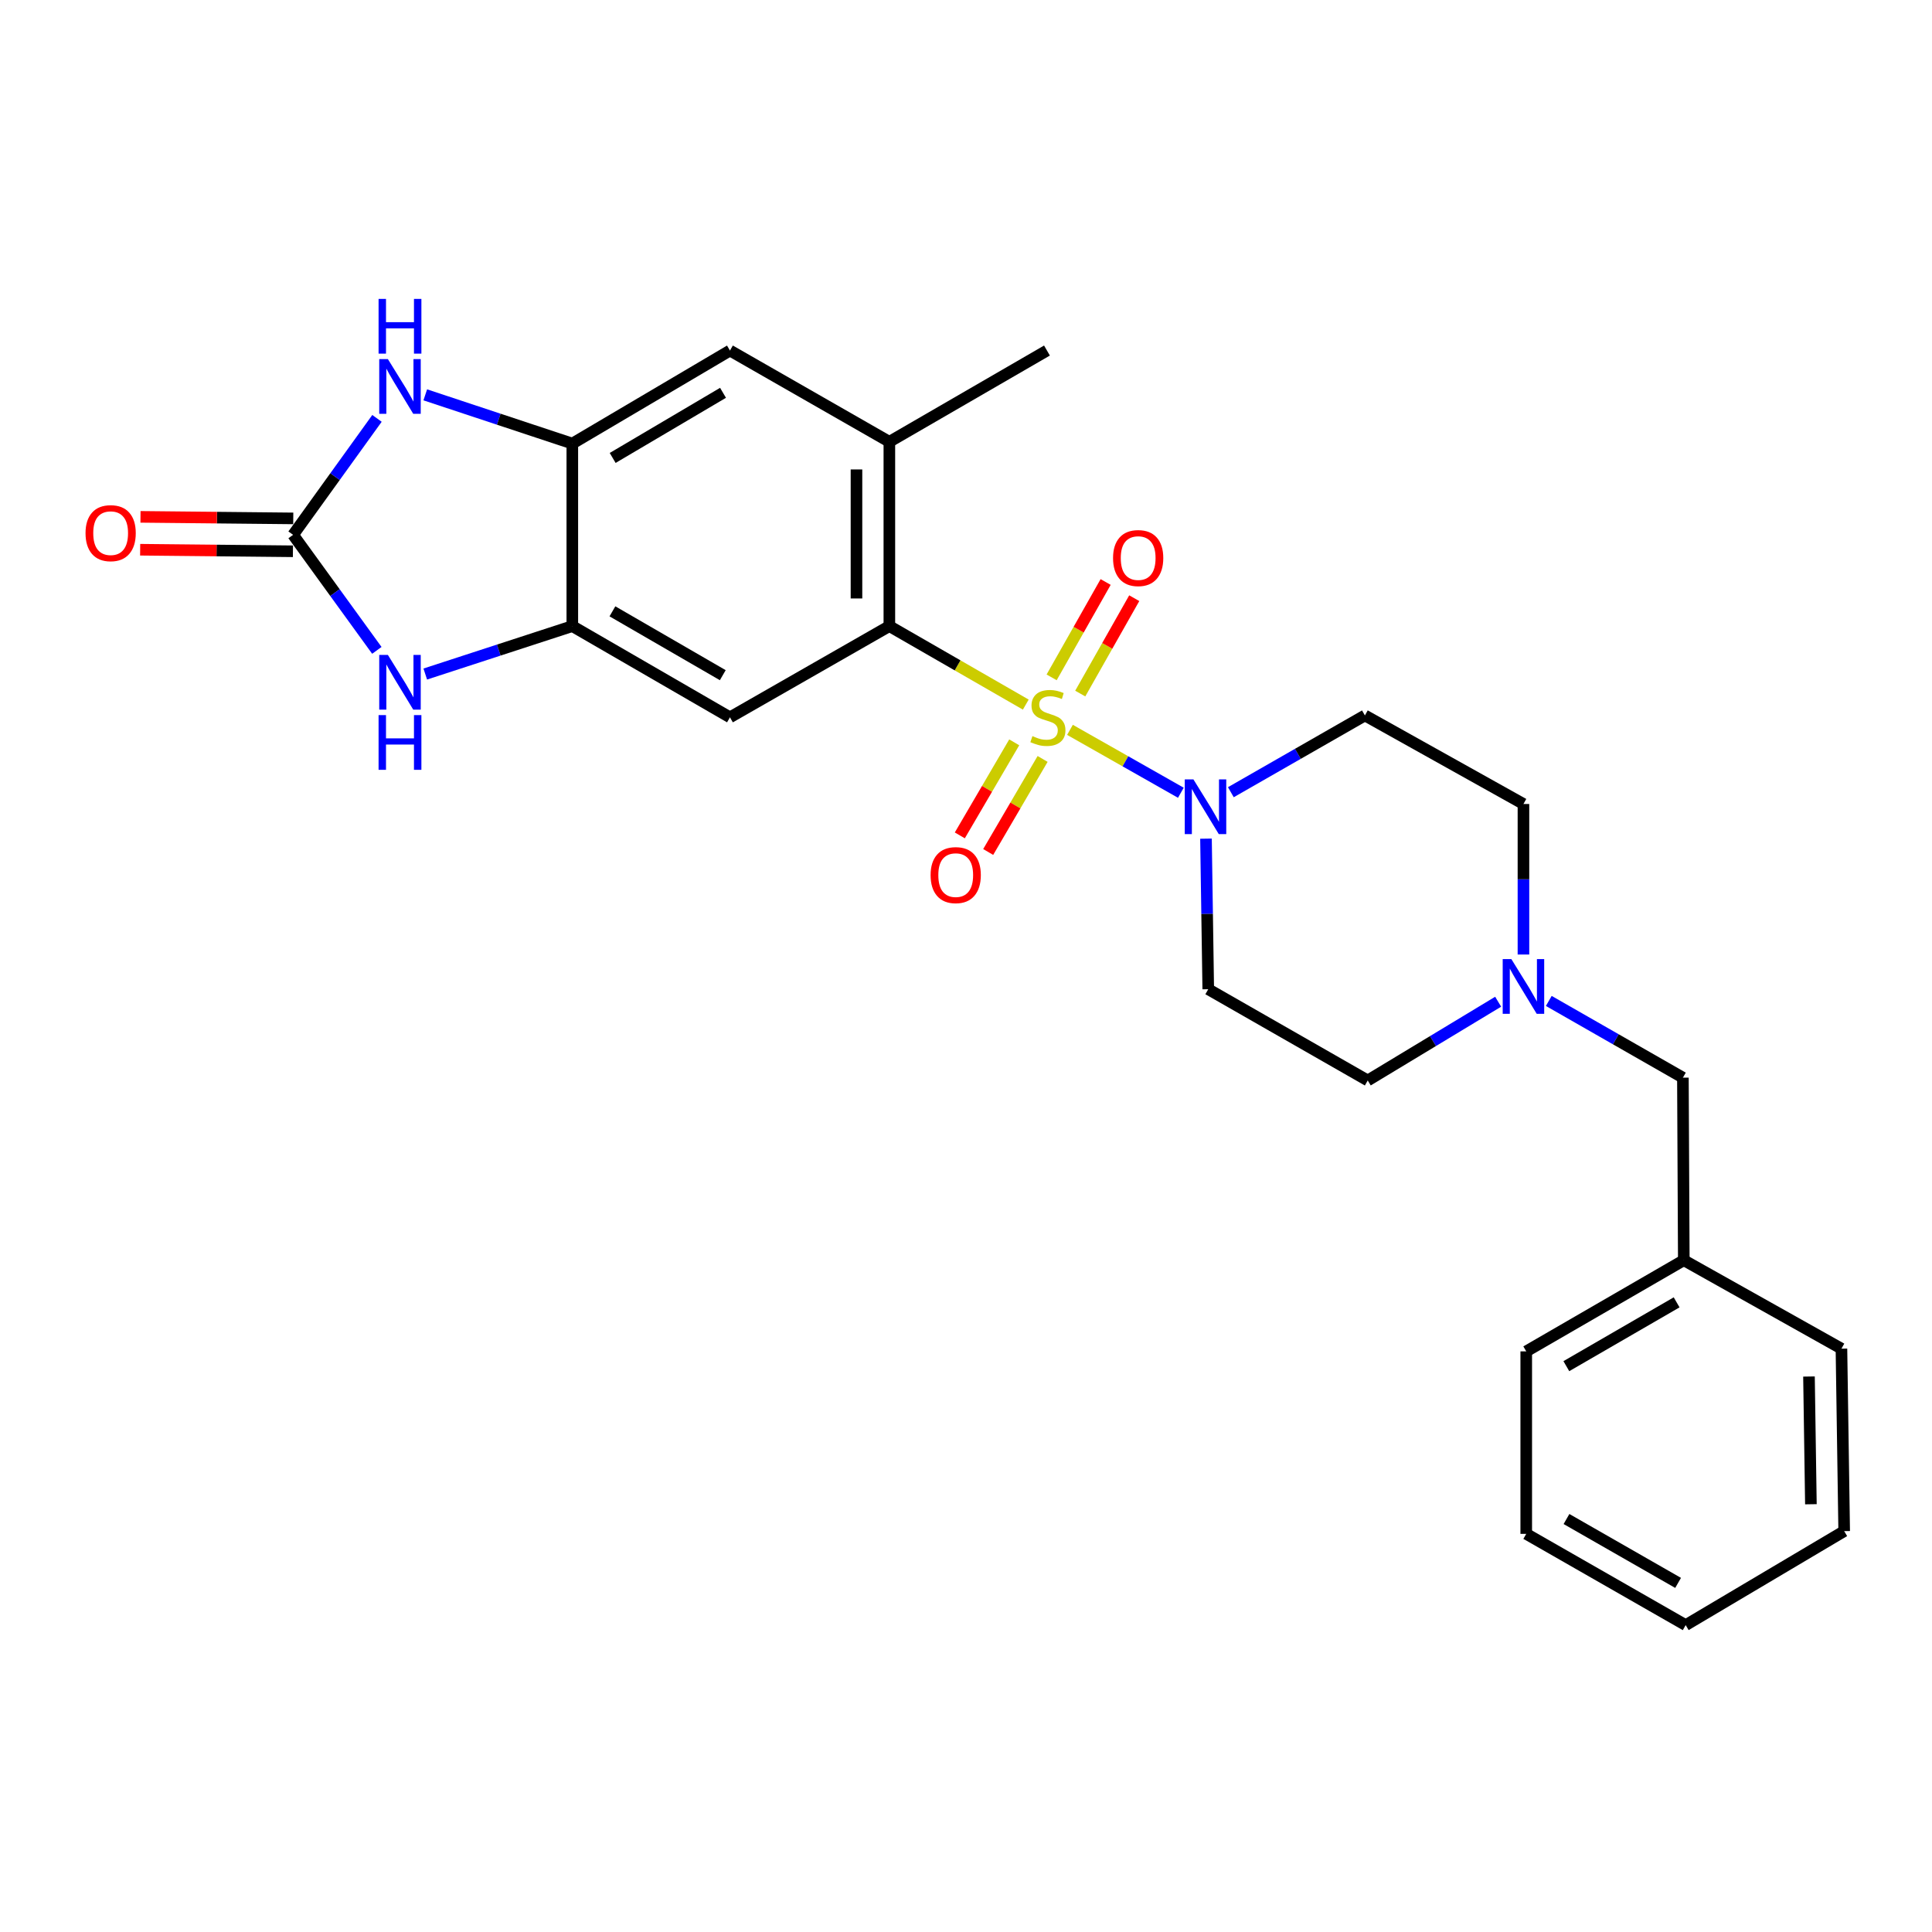 <?xml version='1.0' encoding='iso-8859-1'?>
<svg version='1.1' baseProfile='full'
              xmlns='http://www.w3.org/2000/svg'
                      xmlns:rdkit='http://www.rdkit.org/xml'
                      xmlns:xlink='http://www.w3.org/1999/xlink'
                  xml:space='preserve'
width='1000px' height='1000px' viewBox='0 0 1000 1000'>
<!-- END OF HEADER -->
<rect style='opacity:1.0;fill:#FFFFFF;stroke:none' width='1000' height='1000' x='0' y='0'> </rect>
<path class='bond-0' d='M 530.944,364.701 L 495.637,344.387' style='fill:none;fill-rule:evenodd;stroke:#CCCC00;stroke-width:6px;stroke-linecap:butt;stroke-linejoin:miter;stroke-opacity:1' />
<path class='bond-0' d='M 495.637,344.387 L 460.331,324.074' style='fill:none;fill-rule:evenodd;stroke:#000000;stroke-width:6px;stroke-linecap:butt;stroke-linejoin:miter;stroke-opacity:1' />
<path class='bond-1' d='M 553.816,377.768 L 582.514,394.047' style='fill:none;fill-rule:evenodd;stroke:#CCCC00;stroke-width:6px;stroke-linecap:butt;stroke-linejoin:miter;stroke-opacity:1' />
<path class='bond-1' d='M 582.514,394.047 L 611.213,410.327' style='fill:none;fill-rule:evenodd;stroke:#0000FF;stroke-width:6px;stroke-linecap:butt;stroke-linejoin:miter;stroke-opacity:1' />
<path class='bond-10' d='M 559.132,358.988 L 573.109,334.305' style='fill:none;fill-rule:evenodd;stroke:#CCCC00;stroke-width:6px;stroke-linecap:butt;stroke-linejoin:miter;stroke-opacity:1' />
<path class='bond-10' d='M 573.109,334.305 L 587.085,309.622' style='fill:none;fill-rule:evenodd;stroke:#FF0000;stroke-width:6px;stroke-linecap:butt;stroke-linejoin:miter;stroke-opacity:1' />
<path class='bond-10' d='M 544.324,350.604 L 558.301,325.92' style='fill:none;fill-rule:evenodd;stroke:#CCCC00;stroke-width:6px;stroke-linecap:butt;stroke-linejoin:miter;stroke-opacity:1' />
<path class='bond-10' d='M 558.301,325.92 L 572.277,301.237' style='fill:none;fill-rule:evenodd;stroke:#FF0000;stroke-width:6px;stroke-linecap:butt;stroke-linejoin:miter;stroke-opacity:1' />
<path class='bond-11' d='M 524.962,384.234 L 510.879,408.315' style='fill:none;fill-rule:evenodd;stroke:#CCCC00;stroke-width:6px;stroke-linecap:butt;stroke-linejoin:miter;stroke-opacity:1' />
<path class='bond-11' d='M 510.879,408.315 L 496.797,432.395' style='fill:none;fill-rule:evenodd;stroke:#FF0000;stroke-width:6px;stroke-linecap:butt;stroke-linejoin:miter;stroke-opacity:1' />
<path class='bond-11' d='M 539.652,392.825 L 525.569,416.906' style='fill:none;fill-rule:evenodd;stroke:#CCCC00;stroke-width:6px;stroke-linecap:butt;stroke-linejoin:miter;stroke-opacity:1' />
<path class='bond-11' d='M 525.569,416.906 L 511.486,440.986' style='fill:none;fill-rule:evenodd;stroke:#FF0000;stroke-width:6px;stroke-linecap:butt;stroke-linejoin:miter;stroke-opacity:1' />
<path class='bond-5' d='M 460.331,324.074 L 377.826,371.287' style='fill:none;fill-rule:evenodd;stroke:#000000;stroke-width:6px;stroke-linecap:butt;stroke-linejoin:miter;stroke-opacity:1' />
<path class='bond-8' d='M 460.331,324.074 L 460.331,228.674' style='fill:none;fill-rule:evenodd;stroke:#000000;stroke-width:6px;stroke-linecap:butt;stroke-linejoin:miter;stroke-opacity:1' />
<path class='bond-8' d='M 443.313,309.764 L 443.313,242.984' style='fill:none;fill-rule:evenodd;stroke:#000000;stroke-width:6px;stroke-linecap:butt;stroke-linejoin:miter;stroke-opacity:1' />
<path class='bond-13' d='M 637.086,410.052 L 671.78,390.182' style='fill:none;fill-rule:evenodd;stroke:#0000FF;stroke-width:6px;stroke-linecap:butt;stroke-linejoin:miter;stroke-opacity:1' />
<path class='bond-13' d='M 671.78,390.182 L 706.474,370.313' style='fill:none;fill-rule:evenodd;stroke:#000000;stroke-width:6px;stroke-linecap:butt;stroke-linejoin:miter;stroke-opacity:1' />
<path class='bond-14' d='M 624.217,434.085 L 624.802,473.052' style='fill:none;fill-rule:evenodd;stroke:#0000FF;stroke-width:6px;stroke-linecap:butt;stroke-linejoin:miter;stroke-opacity:1' />
<path class='bond-14' d='M 624.802,473.052 L 625.387,512.018' style='fill:none;fill-rule:evenodd;stroke:#000000;stroke-width:6px;stroke-linecap:butt;stroke-linejoin:miter;stroke-opacity:1' />
<path class='bond-2' d='M 151.706,276.832 L 173.382,306.73' style='fill:none;fill-rule:evenodd;stroke:#000000;stroke-width:6px;stroke-linecap:butt;stroke-linejoin:miter;stroke-opacity:1' />
<path class='bond-2' d='M 173.382,306.73 L 195.057,336.628' style='fill:none;fill-rule:evenodd;stroke:#0000FF;stroke-width:6px;stroke-linecap:butt;stroke-linejoin:miter;stroke-opacity:1' />
<path class='bond-15' d='M 151.792,268.324 L 112.255,267.924' style='fill:none;fill-rule:evenodd;stroke:#000000;stroke-width:6px;stroke-linecap:butt;stroke-linejoin:miter;stroke-opacity:1' />
<path class='bond-15' d='M 112.255,267.924 L 72.718,267.525' style='fill:none;fill-rule:evenodd;stroke:#FF0000;stroke-width:6px;stroke-linecap:butt;stroke-linejoin:miter;stroke-opacity:1' />
<path class='bond-15' d='M 151.62,285.34 L 112.083,284.941' style='fill:none;fill-rule:evenodd;stroke:#000000;stroke-width:6px;stroke-linecap:butt;stroke-linejoin:miter;stroke-opacity:1' />
<path class='bond-15' d='M 112.083,284.941 L 72.546,284.541' style='fill:none;fill-rule:evenodd;stroke:#FF0000;stroke-width:6px;stroke-linecap:butt;stroke-linejoin:miter;stroke-opacity:1' />
<path class='bond-28' d='M 151.706,276.832 L 173.416,246.693' style='fill:none;fill-rule:evenodd;stroke:#000000;stroke-width:6px;stroke-linecap:butt;stroke-linejoin:miter;stroke-opacity:1' />
<path class='bond-28' d='M 173.416,246.693 L 195.126,216.555' style='fill:none;fill-rule:evenodd;stroke:#0000FF;stroke-width:6px;stroke-linecap:butt;stroke-linejoin:miter;stroke-opacity:1' />
<path class='bond-3' d='M 220.116,348.88 L 258.173,336.477' style='fill:none;fill-rule:evenodd;stroke:#0000FF;stroke-width:6px;stroke-linecap:butt;stroke-linejoin:miter;stroke-opacity:1' />
<path class='bond-3' d='M 258.173,336.477 L 296.229,324.074' style='fill:none;fill-rule:evenodd;stroke:#000000;stroke-width:6px;stroke-linecap:butt;stroke-linejoin:miter;stroke-opacity:1' />
<path class='bond-4' d='M 220.12,204.368 L 258.175,216.984' style='fill:none;fill-rule:evenodd;stroke:#0000FF;stroke-width:6px;stroke-linecap:butt;stroke-linejoin:miter;stroke-opacity:1' />
<path class='bond-4' d='M 258.175,216.984 L 296.229,229.6' style='fill:none;fill-rule:evenodd;stroke:#000000;stroke-width:6px;stroke-linecap:butt;stroke-linejoin:miter;stroke-opacity:1' />
<path class='bond-6' d='M 377.826,371.287 L 296.229,324.074' style='fill:none;fill-rule:evenodd;stroke:#000000;stroke-width:6px;stroke-linecap:butt;stroke-linejoin:miter;stroke-opacity:1' />
<path class='bond-6' d='M 374.109,349.475 L 316.991,316.426' style='fill:none;fill-rule:evenodd;stroke:#000000;stroke-width:6px;stroke-linecap:butt;stroke-linejoin:miter;stroke-opacity:1' />
<path class='bond-27' d='M 296.229,324.074 L 296.229,229.6' style='fill:none;fill-rule:evenodd;stroke:#000000;stroke-width:6px;stroke-linecap:butt;stroke-linejoin:miter;stroke-opacity:1' />
<path class='bond-7' d='M 296.229,229.6 L 377.826,181.442' style='fill:none;fill-rule:evenodd;stroke:#000000;stroke-width:6px;stroke-linecap:butt;stroke-linejoin:miter;stroke-opacity:1' />
<path class='bond-7' d='M 317.118,237.032 L 374.236,203.321' style='fill:none;fill-rule:evenodd;stroke:#000000;stroke-width:6px;stroke-linecap:butt;stroke-linejoin:miter;stroke-opacity:1' />
<path class='bond-9' d='M 460.331,228.674 L 377.826,181.442' style='fill:none;fill-rule:evenodd;stroke:#000000;stroke-width:6px;stroke-linecap:butt;stroke-linejoin:miter;stroke-opacity:1' />
<path class='bond-20' d='M 460.331,228.674 L 541.909,181.442' style='fill:none;fill-rule:evenodd;stroke:#000000;stroke-width:6px;stroke-linecap:butt;stroke-linejoin:miter;stroke-opacity:1' />
<path class='bond-12' d='M 775.44,518.488 L 741.69,538.869' style='fill:none;fill-rule:evenodd;stroke:#0000FF;stroke-width:6px;stroke-linecap:butt;stroke-linejoin:miter;stroke-opacity:1' />
<path class='bond-12' d='M 741.69,538.869 L 707.939,559.25' style='fill:none;fill-rule:evenodd;stroke:#000000;stroke-width:6px;stroke-linecap:butt;stroke-linejoin:miter;stroke-opacity:1' />
<path class='bond-18' d='M 801.651,518.085 L 836.359,537.94' style='fill:none;fill-rule:evenodd;stroke:#0000FF;stroke-width:6px;stroke-linecap:butt;stroke-linejoin:miter;stroke-opacity:1' />
<path class='bond-18' d='M 836.359,537.94 L 871.067,557.794' style='fill:none;fill-rule:evenodd;stroke:#000000;stroke-width:6px;stroke-linecap:butt;stroke-linejoin:miter;stroke-opacity:1' />
<path class='bond-26' d='M 788.534,494.06 L 788.534,455.103' style='fill:none;fill-rule:evenodd;stroke:#0000FF;stroke-width:6px;stroke-linecap:butt;stroke-linejoin:miter;stroke-opacity:1' />
<path class='bond-26' d='M 788.534,455.103 L 788.534,416.146' style='fill:none;fill-rule:evenodd;stroke:#000000;stroke-width:6px;stroke-linecap:butt;stroke-linejoin:miter;stroke-opacity:1' />
<path class='bond-16' d='M 706.474,370.313 L 788.534,416.146' style='fill:none;fill-rule:evenodd;stroke:#000000;stroke-width:6px;stroke-linecap:butt;stroke-linejoin:miter;stroke-opacity:1' />
<path class='bond-17' d='M 625.387,512.018 L 707.939,559.25' style='fill:none;fill-rule:evenodd;stroke:#000000;stroke-width:6px;stroke-linecap:butt;stroke-linejoin:miter;stroke-opacity:1' />
<path class='bond-19' d='M 871.067,557.794 L 871.53,652.286' style='fill:none;fill-rule:evenodd;stroke:#000000;stroke-width:6px;stroke-linecap:butt;stroke-linejoin:miter;stroke-opacity:1' />
<path class='bond-21' d='M 871.53,652.286 L 789.98,699.471' style='fill:none;fill-rule:evenodd;stroke:#000000;stroke-width:6px;stroke-linecap:butt;stroke-linejoin:miter;stroke-opacity:1' />
<path class='bond-21' d='M 867.82,674.093 L 810.735,707.123' style='fill:none;fill-rule:evenodd;stroke:#000000;stroke-width:6px;stroke-linecap:butt;stroke-linejoin:miter;stroke-opacity:1' />
<path class='bond-22' d='M 871.53,652.286 L 953.127,698.063' style='fill:none;fill-rule:evenodd;stroke:#000000;stroke-width:6px;stroke-linecap:butt;stroke-linejoin:miter;stroke-opacity:1' />
<path class='bond-24' d='M 789.98,699.471 L 789.98,793.926' style='fill:none;fill-rule:evenodd;stroke:#000000;stroke-width:6px;stroke-linecap:butt;stroke-linejoin:miter;stroke-opacity:1' />
<path class='bond-23' d='M 953.127,698.063 L 954.545,792.508' style='fill:none;fill-rule:evenodd;stroke:#000000;stroke-width:6px;stroke-linecap:butt;stroke-linejoin:miter;stroke-opacity:1' />
<path class='bond-23' d='M 936.325,712.485 L 937.318,778.596' style='fill:none;fill-rule:evenodd;stroke:#000000;stroke-width:6px;stroke-linecap:butt;stroke-linejoin:miter;stroke-opacity:1' />
<path class='bond-25' d='M 954.545,792.508 L 872.504,841.158' style='fill:none;fill-rule:evenodd;stroke:#000000;stroke-width:6px;stroke-linecap:butt;stroke-linejoin:miter;stroke-opacity:1' />
<path class='bond-29' d='M 789.98,793.926 L 872.504,841.158' style='fill:none;fill-rule:evenodd;stroke:#000000;stroke-width:6px;stroke-linecap:butt;stroke-linejoin:miter;stroke-opacity:1' />
<path class='bond-29' d='M 810.812,786.241 L 868.579,819.304' style='fill:none;fill-rule:evenodd;stroke:#000000;stroke-width:6px;stroke-linecap:butt;stroke-linejoin:miter;stroke-opacity:1' />
<path  class='atom-0' d='M 534.391 381.007
Q 534.711 381.127, 536.031 381.687
Q 537.351 382.247, 538.791 382.607
Q 540.271 382.927, 541.711 382.927
Q 544.391 382.927, 545.951 381.647
Q 547.511 380.327, 547.511 378.047
Q 547.511 376.487, 546.711 375.527
Q 545.951 374.567, 544.751 374.047
Q 543.551 373.527, 541.551 372.927
Q 539.031 372.167, 537.511 371.447
Q 536.031 370.727, 534.951 369.207
Q 533.911 367.687, 533.911 365.127
Q 533.911 361.567, 536.311 359.367
Q 538.751 357.167, 543.551 357.167
Q 546.831 357.167, 550.551 358.727
L 549.631 361.807
Q 546.231 360.407, 543.671 360.407
Q 540.911 360.407, 539.391 361.567
Q 537.871 362.687, 537.911 364.647
Q 537.911 366.167, 538.671 367.087
Q 539.471 368.007, 540.591 368.527
Q 541.751 369.047, 543.671 369.647
Q 546.231 370.447, 547.751 371.247
Q 549.271 372.047, 550.351 373.687
Q 551.471 375.287, 551.471 378.047
Q 551.471 381.967, 548.831 384.087
Q 546.231 386.167, 541.871 386.167
Q 539.351 386.167, 537.431 385.607
Q 535.551 385.087, 533.311 384.167
L 534.391 381.007
' fill='#CCCC00'/>
<path  class='atom-2' d='M 617.709 403.404
L 626.989 418.404
Q 627.909 419.884, 629.389 422.564
Q 630.869 425.244, 630.949 425.404
L 630.949 403.404
L 634.709 403.404
L 634.709 431.724
L 630.829 431.724
L 620.869 415.324
Q 619.709 413.404, 618.469 411.204
Q 617.269 409.004, 616.909 408.324
L 616.909 431.724
L 613.229 431.724
L 613.229 403.404
L 617.709 403.404
' fill='#0000FF'/>
<path  class='atom-4' d='M 200.771 338.985
L 210.051 353.985
Q 210.971 355.465, 212.451 358.145
Q 213.931 360.825, 214.011 360.985
L 214.011 338.985
L 217.771 338.985
L 217.771 367.305
L 213.891 367.305
L 203.931 350.905
Q 202.771 348.985, 201.531 346.785
Q 200.331 344.585, 199.971 343.905
L 199.971 367.305
L 196.291 367.305
L 196.291 338.985
L 200.771 338.985
' fill='#0000FF'/>
<path  class='atom-4' d='M 195.951 370.137
L 199.791 370.137
L 199.791 382.177
L 214.271 382.177
L 214.271 370.137
L 218.111 370.137
L 218.111 398.457
L 214.271 398.457
L 214.271 385.377
L 199.791 385.377
L 199.791 398.457
L 195.951 398.457
L 195.951 370.137
' fill='#0000FF'/>
<path  class='atom-5' d='M 200.771 185.868
L 210.051 200.868
Q 210.971 202.348, 212.451 205.028
Q 213.931 207.708, 214.011 207.868
L 214.011 185.868
L 217.771 185.868
L 217.771 214.188
L 213.891 214.188
L 203.931 197.788
Q 202.771 195.868, 201.531 193.668
Q 200.331 191.468, 199.971 190.788
L 199.971 214.188
L 196.291 214.188
L 196.291 185.868
L 200.771 185.868
' fill='#0000FF'/>
<path  class='atom-5' d='M 195.951 154.716
L 199.791 154.716
L 199.791 166.756
L 214.271 166.756
L 214.271 154.716
L 218.111 154.716
L 218.111 183.036
L 214.271 183.036
L 214.271 169.956
L 199.791 169.956
L 199.791 183.036
L 195.951 183.036
L 195.951 154.716
' fill='#0000FF'/>
<path  class='atom-11' d='M 576.112 288.853
Q 576.112 282.053, 579.472 278.253
Q 582.832 274.453, 589.112 274.453
Q 595.392 274.453, 598.752 278.253
Q 602.112 282.053, 602.112 288.853
Q 602.112 295.733, 598.712 299.653
Q 595.312 303.533, 589.112 303.533
Q 582.872 303.533, 579.472 299.653
Q 576.112 295.773, 576.112 288.853
M 589.112 300.333
Q 593.432 300.333, 595.752 297.453
Q 598.112 294.533, 598.112 288.853
Q 598.112 283.293, 595.752 280.493
Q 593.432 277.653, 589.112 277.653
Q 584.792 277.653, 582.432 280.453
Q 580.112 283.253, 580.112 288.853
Q 580.112 294.573, 582.432 297.453
Q 584.792 300.333, 589.112 300.333
' fill='#FF0000'/>
<path  class='atom-12' d='M 481.677 452.954
Q 481.677 446.154, 485.037 442.354
Q 488.397 438.554, 494.677 438.554
Q 500.957 438.554, 504.317 442.354
Q 507.677 446.154, 507.677 452.954
Q 507.677 459.834, 504.277 463.754
Q 500.877 467.634, 494.677 467.634
Q 488.437 467.634, 485.037 463.754
Q 481.677 459.874, 481.677 452.954
M 494.677 464.434
Q 498.997 464.434, 501.317 461.554
Q 503.677 458.634, 503.677 452.954
Q 503.677 447.394, 501.317 444.594
Q 498.997 441.754, 494.677 441.754
Q 490.357 441.754, 487.997 444.554
Q 485.677 447.354, 485.677 452.954
Q 485.677 458.674, 487.997 461.554
Q 490.357 464.434, 494.677 464.434
' fill='#FF0000'/>
<path  class='atom-13' d='M 782.274 496.421
L 791.554 511.421
Q 792.474 512.901, 793.954 515.581
Q 795.434 518.261, 795.514 518.421
L 795.514 496.421
L 799.274 496.421
L 799.274 524.741
L 795.394 524.741
L 785.434 508.341
Q 784.274 506.421, 783.034 504.221
Q 781.834 502.021, 781.474 501.341
L 781.474 524.741
L 777.794 524.741
L 777.794 496.421
L 782.274 496.421
' fill='#0000FF'/>
<path  class='atom-16' d='M 44.271 275.957
Q 44.271 269.157, 47.631 265.357
Q 50.991 261.557, 57.271 261.557
Q 63.551 261.557, 66.911 265.357
Q 70.271 269.157, 70.271 275.957
Q 70.271 282.837, 66.871 286.757
Q 63.471 290.637, 57.271 290.637
Q 51.031 290.637, 47.631 286.757
Q 44.271 282.877, 44.271 275.957
M 57.271 287.437
Q 61.591 287.437, 63.911 284.557
Q 66.271 281.637, 66.271 275.957
Q 66.271 270.397, 63.911 267.597
Q 61.591 264.757, 57.271 264.757
Q 52.951 264.757, 50.591 267.557
Q 48.271 270.357, 48.271 275.957
Q 48.271 281.677, 50.591 284.557
Q 52.951 287.437, 57.271 287.437
' fill='#FF0000'/>
</svg>
